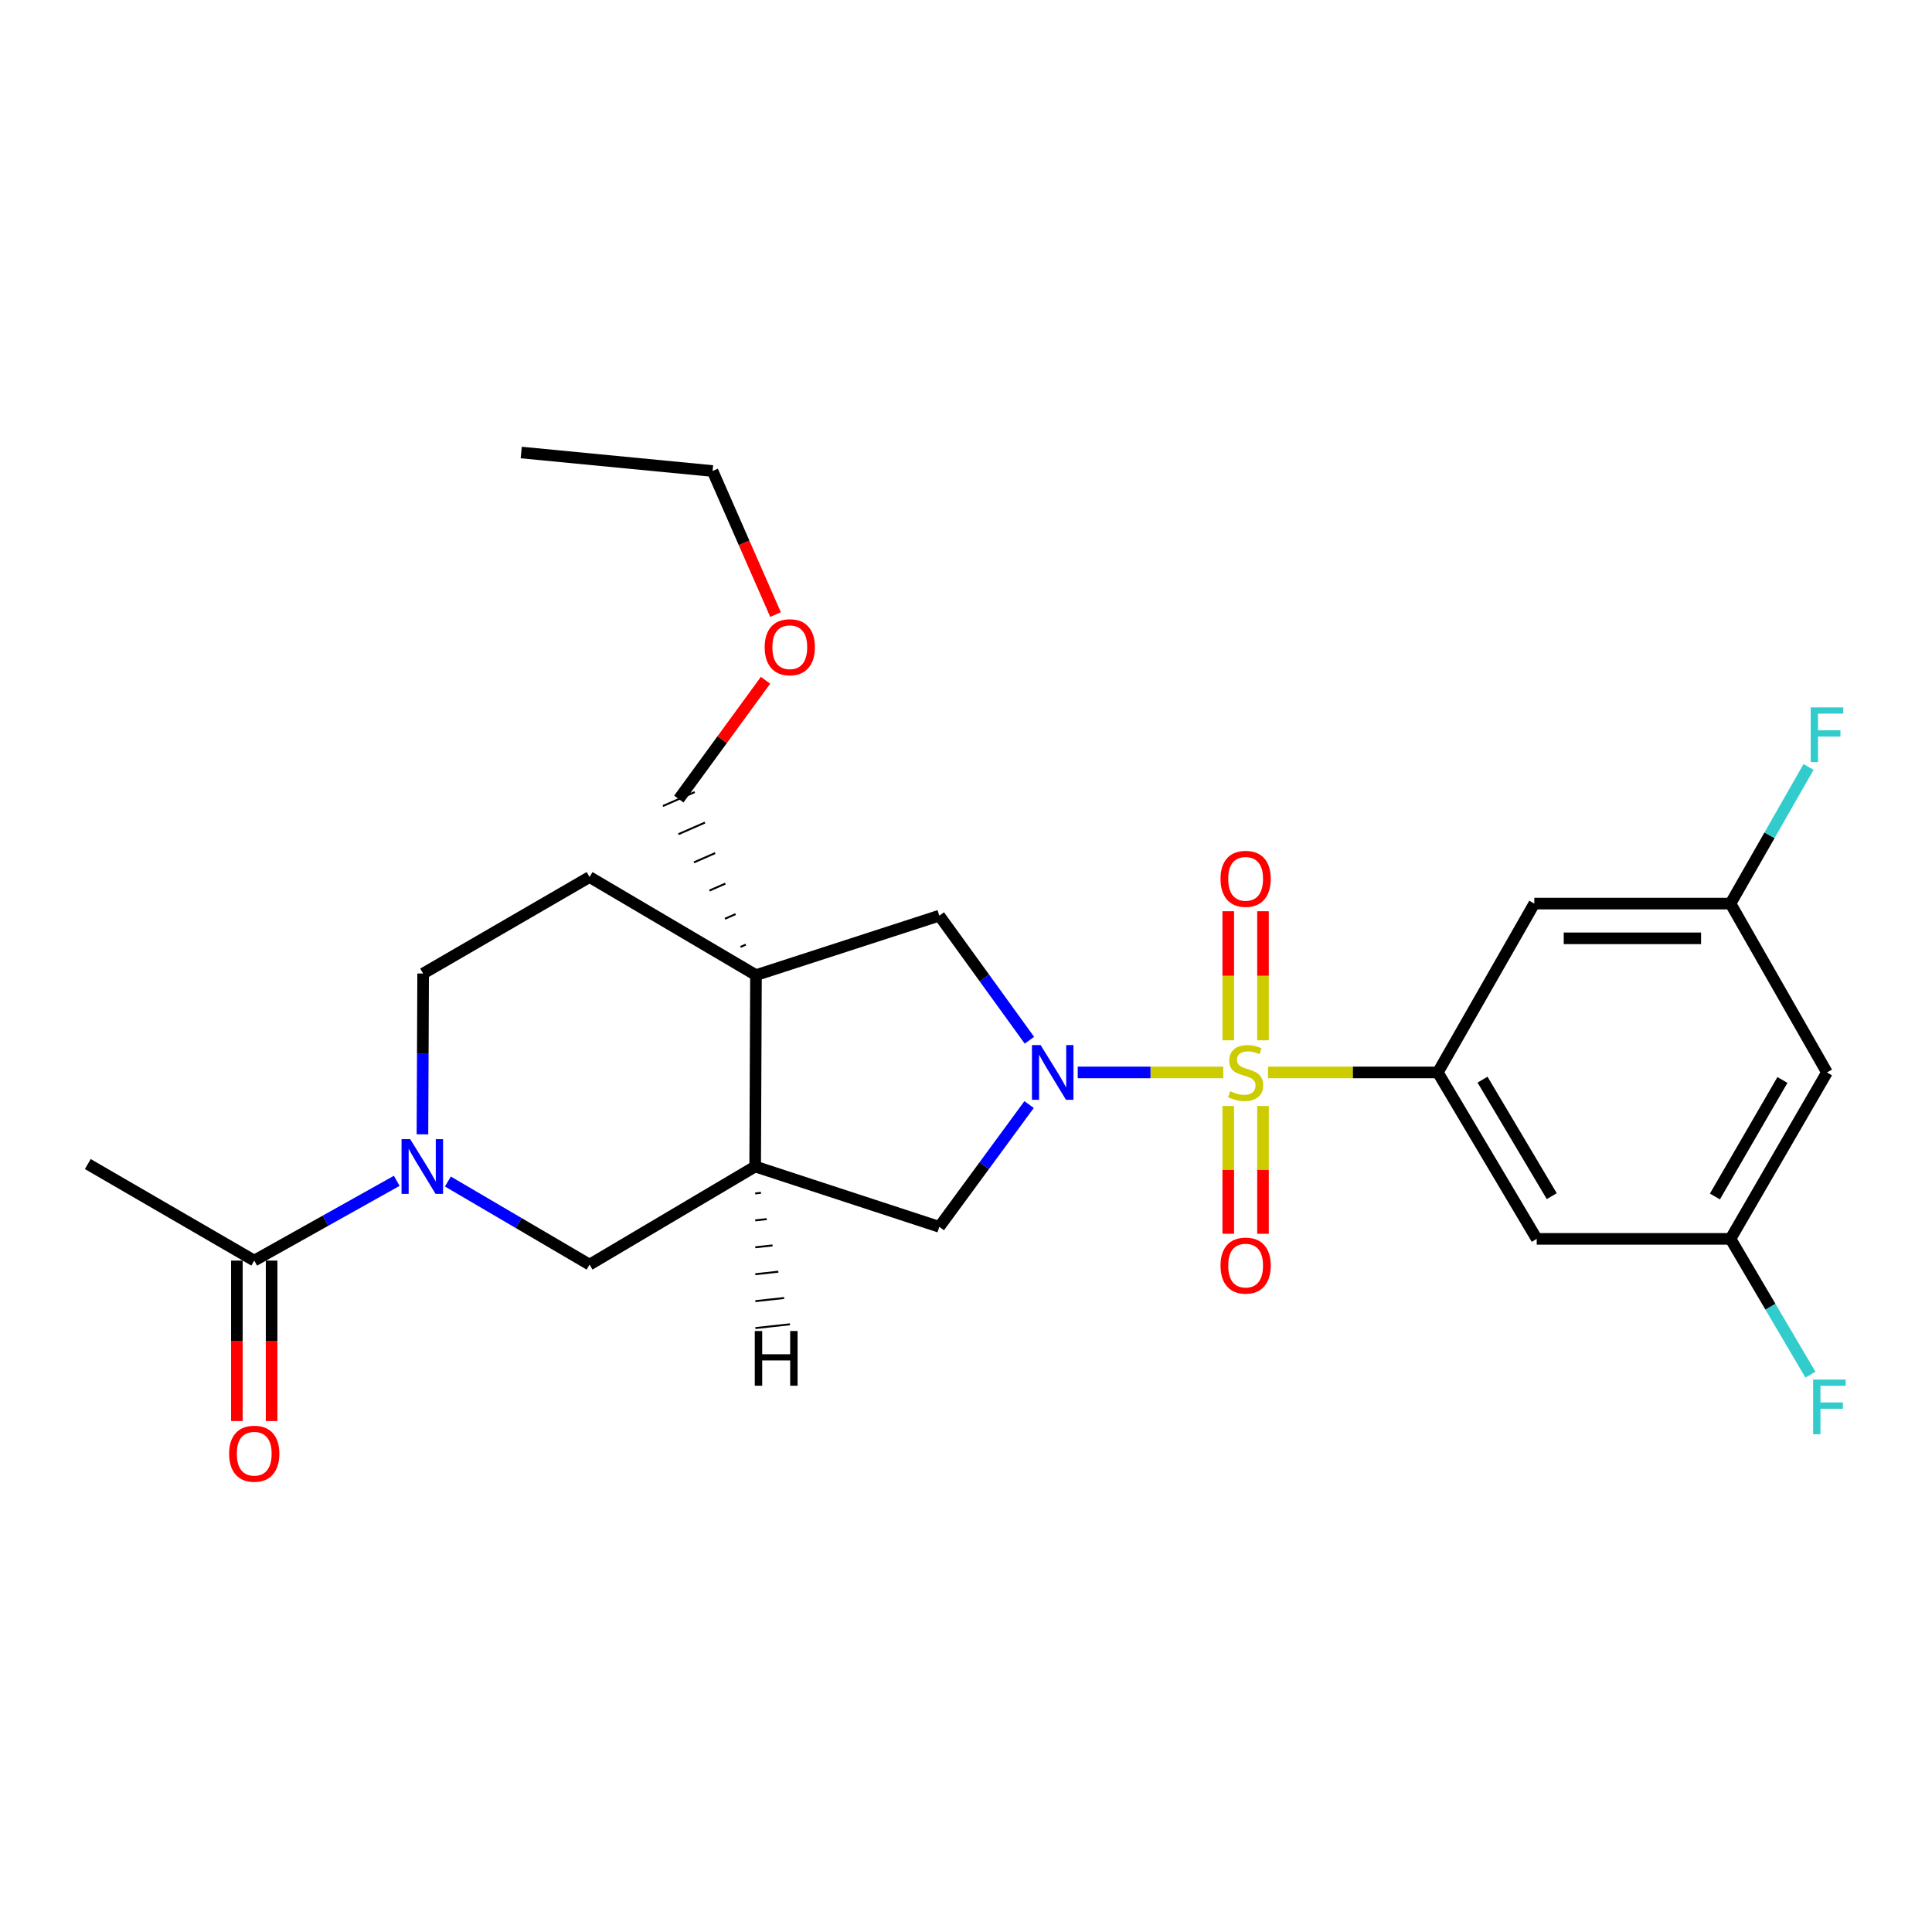 <?xml version='1.0' encoding='iso-8859-1'?>
<svg version='1.1' baseProfile='full'
              xmlns='http://www.w3.org/2000/svg'
                      xmlns:rdkit='http://www.rdkit.org/xml'
                      xmlns:xlink='http://www.w3.org/1999/xlink'
                  xml:space='preserve'
width='1000px' height='1000px' viewBox='0 0 1000 1000'>
<!-- END OF HEADER -->
<rect style='opacity:1.0;fill:#FFFFFF;stroke:none' width='1000' height='1000' x='0' y='0'> </rect>
<path class='bond-0' d='M 633.161,555.087 L 595.495,555.087' style='fill:none;fill-rule:evenodd;stroke:#CCCC00;stroke-width:6px;stroke-linecap:butt;stroke-linejoin:miter;stroke-opacity:1' />
<path class='bond-0' d='M 595.495,555.087 L 557.829,555.087' style='fill:none;fill-rule:evenodd;stroke:#0000FF;stroke-width:6px;stroke-linecap:butt;stroke-linejoin:miter;stroke-opacity:1' />
<path class='bond-1' d='M 656.304,555.087 L 700.259,555.087' style='fill:none;fill-rule:evenodd;stroke:#CCCC00;stroke-width:6px;stroke-linecap:butt;stroke-linejoin:miter;stroke-opacity:1' />
<path class='bond-1' d='M 700.259,555.087 L 744.213,555.087' style='fill:none;fill-rule:evenodd;stroke:#000000;stroke-width:6px;stroke-linecap:butt;stroke-linejoin:miter;stroke-opacity:1' />
<path class='bond-11' d='M 635.747,572.464 L 635.747,605.532' style='fill:none;fill-rule:evenodd;stroke:#CCCC00;stroke-width:6px;stroke-linecap:butt;stroke-linejoin:miter;stroke-opacity:1' />
<path class='bond-11' d='M 635.747,605.532 L 635.747,638.599' style='fill:none;fill-rule:evenodd;stroke:#FF0000;stroke-width:6px;stroke-linecap:butt;stroke-linejoin:miter;stroke-opacity:1' />
<path class='bond-11' d='M 653.728,572.464 L 653.728,605.532' style='fill:none;fill-rule:evenodd;stroke:#CCCC00;stroke-width:6px;stroke-linecap:butt;stroke-linejoin:miter;stroke-opacity:1' />
<path class='bond-11' d='M 653.728,605.532 L 653.728,638.599' style='fill:none;fill-rule:evenodd;stroke:#FF0000;stroke-width:6px;stroke-linecap:butt;stroke-linejoin:miter;stroke-opacity:1' />
<path class='bond-12' d='M 653.728,538.46 L 653.728,505.056' style='fill:none;fill-rule:evenodd;stroke:#CCCC00;stroke-width:6px;stroke-linecap:butt;stroke-linejoin:miter;stroke-opacity:1' />
<path class='bond-12' d='M 653.728,505.056 L 653.728,471.653' style='fill:none;fill-rule:evenodd;stroke:#FF0000;stroke-width:6px;stroke-linecap:butt;stroke-linejoin:miter;stroke-opacity:1' />
<path class='bond-12' d='M 635.747,538.46 L 635.747,505.056' style='fill:none;fill-rule:evenodd;stroke:#CCCC00;stroke-width:6px;stroke-linecap:butt;stroke-linejoin:miter;stroke-opacity:1' />
<path class='bond-12' d='M 635.747,505.056 L 635.747,471.653' style='fill:none;fill-rule:evenodd;stroke:#FF0000;stroke-width:6px;stroke-linecap:butt;stroke-linejoin:miter;stroke-opacity:1' />
<path class='bond-5' d='M 532.828,538.423 L 509.506,506.182' style='fill:none;fill-rule:evenodd;stroke:#0000FF;stroke-width:6px;stroke-linecap:butt;stroke-linejoin:miter;stroke-opacity:1' />
<path class='bond-5' d='M 509.506,506.182 L 486.183,473.942' style='fill:none;fill-rule:evenodd;stroke:#000000;stroke-width:6px;stroke-linecap:butt;stroke-linejoin:miter;stroke-opacity:1' />
<path class='bond-6' d='M 532.661,571.726 L 509.422,603.364' style='fill:none;fill-rule:evenodd;stroke:#0000FF;stroke-width:6px;stroke-linecap:butt;stroke-linejoin:miter;stroke-opacity:1' />
<path class='bond-6' d='M 509.422,603.364 L 486.183,635.003' style='fill:none;fill-rule:evenodd;stroke:#000000;stroke-width:6px;stroke-linecap:butt;stroke-linejoin:miter;stroke-opacity:1' />
<path class='bond-9' d='M 744.213,555.087 L 795.41,641.237' style='fill:none;fill-rule:evenodd;stroke:#000000;stroke-width:6px;stroke-linecap:butt;stroke-linejoin:miter;stroke-opacity:1' />
<path class='bond-9' d='M 767.351,558.823 L 803.188,619.128' style='fill:none;fill-rule:evenodd;stroke:#000000;stroke-width:6px;stroke-linecap:butt;stroke-linejoin:miter;stroke-opacity:1' />
<path class='bond-10' d='M 744.213,555.087 L 794.151,467.698' style='fill:none;fill-rule:evenodd;stroke:#000000;stroke-width:6px;stroke-linecap:butt;stroke-linejoin:miter;stroke-opacity:1' />
<path class='bond-2' d='M 391.293,504.729 L 486.183,473.942' style='fill:none;fill-rule:evenodd;stroke:#000000;stroke-width:6px;stroke-linecap:butt;stroke-linejoin:miter;stroke-opacity:1' />
<path class='bond-13' d='M 391.293,504.729 L 305.153,453.953' style='fill:none;fill-rule:evenodd;stroke:#000000;stroke-width:6px;stroke-linecap:butt;stroke-linejoin:miter;stroke-opacity:1' />
<path class='bond-19' d='M 386.009,488.937 L 383.264,490.14' style='fill:none;fill-rule:evenodd;stroke:#000000;stroke-width:1.0px;stroke-linecap:butt;stroke-linejoin:miter;stroke-opacity:1' />
<path class='bond-19' d='M 380.725,473.145 L 375.235,475.551' style='fill:none;fill-rule:evenodd;stroke:#000000;stroke-width:1.0px;stroke-linecap:butt;stroke-linejoin:miter;stroke-opacity:1' />
<path class='bond-19' d='M 375.441,457.353 L 367.206,460.961' style='fill:none;fill-rule:evenodd;stroke:#000000;stroke-width:1.0px;stroke-linecap:butt;stroke-linejoin:miter;stroke-opacity:1' />
<path class='bond-19' d='M 370.157,441.561 L 359.177,446.372' style='fill:none;fill-rule:evenodd;stroke:#000000;stroke-width:1.0px;stroke-linecap:butt;stroke-linejoin:miter;stroke-opacity:1' />
<path class='bond-19' d='M 364.873,425.769 L 351.149,431.782' style='fill:none;fill-rule:evenodd;stroke:#000000;stroke-width:1.0px;stroke-linecap:butt;stroke-linejoin:miter;stroke-opacity:1' />
<path class='bond-19' d='M 359.589,409.976 L 343.12,417.193' style='fill:none;fill-rule:evenodd;stroke:#000000;stroke-width:1.0px;stroke-linecap:butt;stroke-linejoin:miter;stroke-opacity:1' />
<path class='bond-26' d='M 391.293,504.729 L 390.873,603.786' style='fill:none;fill-rule:evenodd;stroke:#000000;stroke-width:6px;stroke-linecap:butt;stroke-linejoin:miter;stroke-opacity:1' />
<path class='bond-3' d='M 231.832,611.557 L 268.493,633.06' style='fill:none;fill-rule:evenodd;stroke:#0000FF;stroke-width:6px;stroke-linecap:butt;stroke-linejoin:miter;stroke-opacity:1' />
<path class='bond-3' d='M 268.493,633.06 L 305.153,654.563' style='fill:none;fill-rule:evenodd;stroke:#000000;stroke-width:6px;stroke-linecap:butt;stroke-linejoin:miter;stroke-opacity:1' />
<path class='bond-7' d='M 205.351,611.192 L 168.473,631.833' style='fill:none;fill-rule:evenodd;stroke:#0000FF;stroke-width:6px;stroke-linecap:butt;stroke-linejoin:miter;stroke-opacity:1' />
<path class='bond-7' d='M 168.473,631.833 L 131.594,652.475' style='fill:none;fill-rule:evenodd;stroke:#000000;stroke-width:6px;stroke-linecap:butt;stroke-linejoin:miter;stroke-opacity:1' />
<path class='bond-28' d='M 218.655,587.129 L 218.834,545.52' style='fill:none;fill-rule:evenodd;stroke:#0000FF;stroke-width:6px;stroke-linecap:butt;stroke-linejoin:miter;stroke-opacity:1' />
<path class='bond-28' d='M 218.834,545.52 L 219.013,503.91' style='fill:none;fill-rule:evenodd;stroke:#000000;stroke-width:6px;stroke-linecap:butt;stroke-linejoin:miter;stroke-opacity:1' />
<path class='bond-4' d='M 390.873,603.786 L 486.183,635.003' style='fill:none;fill-rule:evenodd;stroke:#000000;stroke-width:6px;stroke-linecap:butt;stroke-linejoin:miter;stroke-opacity:1' />
<path class='bond-8' d='M 390.873,603.786 L 305.153,654.563' style='fill:none;fill-rule:evenodd;stroke:#000000;stroke-width:6px;stroke-linecap:butt;stroke-linejoin:miter;stroke-opacity:1' />
<path class='bond-29' d='M 390.893,617.723 L 393.872,617.397' style='fill:none;fill-rule:evenodd;stroke:#000000;stroke-width:1.0px;stroke-linecap:butt;stroke-linejoin:miter;stroke-opacity:1' />
<path class='bond-29' d='M 390.912,631.66 L 396.87,631.007' style='fill:none;fill-rule:evenodd;stroke:#000000;stroke-width:1.0px;stroke-linecap:butt;stroke-linejoin:miter;stroke-opacity:1' />
<path class='bond-29' d='M 390.932,645.597 L 399.869,644.618' style='fill:none;fill-rule:evenodd;stroke:#000000;stroke-width:1.0px;stroke-linecap:butt;stroke-linejoin:miter;stroke-opacity:1' />
<path class='bond-29' d='M 390.952,659.534 L 402.868,658.229' style='fill:none;fill-rule:evenodd;stroke:#000000;stroke-width:1.0px;stroke-linecap:butt;stroke-linejoin:miter;stroke-opacity:1' />
<path class='bond-29' d='M 390.971,673.472 L 405.866,671.84' style='fill:none;fill-rule:evenodd;stroke:#000000;stroke-width:1.0px;stroke-linecap:butt;stroke-linejoin:miter;stroke-opacity:1' />
<path class='bond-29' d='M 390.991,687.409 L 408.865,685.45' style='fill:none;fill-rule:evenodd;stroke:#000000;stroke-width:1.0px;stroke-linecap:butt;stroke-linejoin:miter;stroke-opacity:1' />
<path class='bond-18' d='M 122.604,652.475 L 122.604,694.009' style='fill:none;fill-rule:evenodd;stroke:#000000;stroke-width:6px;stroke-linecap:butt;stroke-linejoin:miter;stroke-opacity:1' />
<path class='bond-18' d='M 122.604,694.009 L 122.604,735.543' style='fill:none;fill-rule:evenodd;stroke:#FF0000;stroke-width:6px;stroke-linecap:butt;stroke-linejoin:miter;stroke-opacity:1' />
<path class='bond-18' d='M 140.585,652.475 L 140.585,694.009' style='fill:none;fill-rule:evenodd;stroke:#000000;stroke-width:6px;stroke-linecap:butt;stroke-linejoin:miter;stroke-opacity:1' />
<path class='bond-18' d='M 140.585,694.009 L 140.585,735.543' style='fill:none;fill-rule:evenodd;stroke:#FF0000;stroke-width:6px;stroke-linecap:butt;stroke-linejoin:miter;stroke-opacity:1' />
<path class='bond-22' d='M 131.594,652.475 L 45.455,602.517' style='fill:none;fill-rule:evenodd;stroke:#000000;stroke-width:6px;stroke-linecap:butt;stroke-linejoin:miter;stroke-opacity:1' />
<path class='bond-16' d='M 795.41,641.237 L 895.705,641.237' style='fill:none;fill-rule:evenodd;stroke:#000000;stroke-width:6px;stroke-linecap:butt;stroke-linejoin:miter;stroke-opacity:1' />
<path class='bond-15' d='M 794.151,467.698 L 895.705,467.698' style='fill:none;fill-rule:evenodd;stroke:#000000;stroke-width:6px;stroke-linecap:butt;stroke-linejoin:miter;stroke-opacity:1' />
<path class='bond-15' d='M 809.384,485.679 L 880.472,485.679' style='fill:none;fill-rule:evenodd;stroke:#000000;stroke-width:6px;stroke-linecap:butt;stroke-linejoin:miter;stroke-opacity:1' />
<path class='bond-14' d='M 305.153,453.953 L 219.013,503.91' style='fill:none;fill-rule:evenodd;stroke:#000000;stroke-width:6px;stroke-linecap:butt;stroke-linejoin:miter;stroke-opacity:1' />
<path class='bond-17' d='M 895.705,467.698 L 945.633,555.087' style='fill:none;fill-rule:evenodd;stroke:#000000;stroke-width:6px;stroke-linecap:butt;stroke-linejoin:miter;stroke-opacity:1' />
<path class='bond-21' d='M 895.705,467.698 L 915.906,432.337' style='fill:none;fill-rule:evenodd;stroke:#000000;stroke-width:6px;stroke-linecap:butt;stroke-linejoin:miter;stroke-opacity:1' />
<path class='bond-21' d='M 915.906,432.337 L 936.106,396.976' style='fill:none;fill-rule:evenodd;stroke:#33CCCC;stroke-width:6px;stroke-linecap:butt;stroke-linejoin:miter;stroke-opacity:1' />
<path class='bond-20' d='M 895.705,641.237 L 916.389,676.385' style='fill:none;fill-rule:evenodd;stroke:#000000;stroke-width:6px;stroke-linecap:butt;stroke-linejoin:miter;stroke-opacity:1' />
<path class='bond-20' d='M 916.389,676.385 L 937.074,711.533' style='fill:none;fill-rule:evenodd;stroke:#33CCCC;stroke-width:6px;stroke-linecap:butt;stroke-linejoin:miter;stroke-opacity:1' />
<path class='bond-27' d='M 895.705,641.237 L 945.633,555.087' style='fill:none;fill-rule:evenodd;stroke:#000000;stroke-width:6px;stroke-linecap:butt;stroke-linejoin:miter;stroke-opacity:1' />
<path class='bond-27' d='M 887.637,619.298 L 922.586,558.993' style='fill:none;fill-rule:evenodd;stroke:#000000;stroke-width:6px;stroke-linecap:butt;stroke-linejoin:miter;stroke-opacity:1' />
<path class='bond-23' d='M 351.355,413.585 L 373.797,382.848' style='fill:none;fill-rule:evenodd;stroke:#000000;stroke-width:6px;stroke-linecap:butt;stroke-linejoin:miter;stroke-opacity:1' />
<path class='bond-23' d='M 373.797,382.848 L 396.239,352.112' style='fill:none;fill-rule:evenodd;stroke:#FF0000;stroke-width:6px;stroke-linecap:butt;stroke-linejoin:miter;stroke-opacity:1' />
<path class='bond-24' d='M 401.422,318.109 L 385.124,280.951' style='fill:none;fill-rule:evenodd;stroke:#FF0000;stroke-width:6px;stroke-linecap:butt;stroke-linejoin:miter;stroke-opacity:1' />
<path class='bond-24' d='M 385.124,280.951 L 368.826,243.792' style='fill:none;fill-rule:evenodd;stroke:#000000;stroke-width:6px;stroke-linecap:butt;stroke-linejoin:miter;stroke-opacity:1' />
<path class='bond-25' d='M 368.826,243.792 L 269.79,234.222' style='fill:none;fill-rule:evenodd;stroke:#000000;stroke-width:6px;stroke-linecap:butt;stroke-linejoin:miter;stroke-opacity:1' />
<path  class='atom-0' d='M 636.738 564.807
Q 637.058 564.927, 638.378 565.487
Q 639.698 566.047, 641.138 566.407
Q 642.618 566.727, 644.058 566.727
Q 646.738 566.727, 648.298 565.447
Q 649.858 564.127, 649.858 561.847
Q 649.858 560.287, 649.058 559.327
Q 648.298 558.367, 647.098 557.847
Q 645.898 557.327, 643.898 556.727
Q 641.378 555.967, 639.858 555.247
Q 638.378 554.527, 637.298 553.007
Q 636.258 551.487, 636.258 548.927
Q 636.258 545.367, 638.658 543.167
Q 641.098 540.967, 645.898 540.967
Q 649.178 540.967, 652.898 542.527
L 651.978 545.607
Q 648.578 544.207, 646.018 544.207
Q 643.258 544.207, 641.738 545.367
Q 640.218 546.487, 640.258 548.447
Q 640.258 549.967, 641.018 550.887
Q 641.818 551.807, 642.938 552.327
Q 644.098 552.847, 646.018 553.447
Q 648.578 554.247, 650.098 555.047
Q 651.618 555.847, 652.698 557.487
Q 653.818 559.087, 653.818 561.847
Q 653.818 565.767, 651.178 567.887
Q 648.578 569.967, 644.218 569.967
Q 641.698 569.967, 639.778 569.407
Q 637.898 568.887, 635.658 567.967
L 636.738 564.807
' fill='#CCCC00'/>
<path  class='atom-1' d='M 538.622 540.927
L 547.902 555.927
Q 548.822 557.407, 550.302 560.087
Q 551.782 562.767, 551.862 562.927
L 551.862 540.927
L 555.622 540.927
L 555.622 569.247
L 551.742 569.247
L 541.782 552.847
Q 540.622 550.927, 539.382 548.727
Q 538.182 546.527, 537.822 545.847
L 537.822 569.247
L 534.142 569.247
L 534.142 540.927
L 538.622 540.927
' fill='#0000FF'/>
<path  class='atom-4' d='M 212.323 589.626
L 221.603 604.626
Q 222.523 606.106, 224.003 608.786
Q 225.483 611.466, 225.563 611.626
L 225.563 589.626
L 229.323 589.626
L 229.323 617.946
L 225.443 617.946
L 215.483 601.546
Q 214.323 599.626, 213.083 597.426
Q 211.883 595.226, 211.523 594.546
L 211.523 617.946
L 207.843 617.946
L 207.843 589.626
L 212.323 589.626
' fill='#0000FF'/>
<path  class='atom-12' d='M 631.738 655.062
Q 631.738 648.262, 635.098 644.462
Q 638.458 640.662, 644.738 640.662
Q 651.018 640.662, 654.378 644.462
Q 657.738 648.262, 657.738 655.062
Q 657.738 661.942, 654.338 665.862
Q 650.938 669.742, 644.738 669.742
Q 638.498 669.742, 635.098 665.862
Q 631.738 661.982, 631.738 655.062
M 644.738 666.542
Q 649.058 666.542, 651.378 663.662
Q 653.738 660.742, 653.738 655.062
Q 653.738 649.502, 651.378 646.702
Q 649.058 643.862, 644.738 643.862
Q 640.418 643.862, 638.058 646.662
Q 635.738 649.462, 635.738 655.062
Q 635.738 660.782, 638.058 663.662
Q 640.418 666.542, 644.738 666.542
' fill='#FF0000'/>
<path  class='atom-13' d='M 631.738 454.882
Q 631.738 448.082, 635.098 444.282
Q 638.458 440.482, 644.738 440.482
Q 651.018 440.482, 654.378 444.282
Q 657.738 448.082, 657.738 454.882
Q 657.738 461.762, 654.338 465.682
Q 650.938 469.562, 644.738 469.562
Q 638.498 469.562, 635.098 465.682
Q 631.738 461.802, 631.738 454.882
M 644.738 466.362
Q 649.058 466.362, 651.378 463.482
Q 653.738 460.562, 653.738 454.882
Q 653.738 449.322, 651.378 446.522
Q 649.058 443.682, 644.738 443.682
Q 640.418 443.682, 638.058 446.482
Q 635.738 449.282, 635.738 454.882
Q 635.738 460.602, 638.058 463.482
Q 640.418 466.362, 644.738 466.362
' fill='#FF0000'/>
<path  class='atom-19' d='M 118.594 752.44
Q 118.594 745.64, 121.954 741.84
Q 125.314 738.04, 131.594 738.04
Q 137.874 738.04, 141.234 741.84
Q 144.594 745.64, 144.594 752.44
Q 144.594 759.32, 141.194 763.24
Q 137.794 767.12, 131.594 767.12
Q 125.354 767.12, 121.954 763.24
Q 118.594 759.36, 118.594 752.44
M 131.594 763.92
Q 135.914 763.92, 138.234 761.04
Q 140.594 758.12, 140.594 752.44
Q 140.594 746.88, 138.234 744.08
Q 135.914 741.24, 131.594 741.24
Q 127.274 741.24, 124.914 744.04
Q 122.594 746.84, 122.594 752.44
Q 122.594 758.16, 124.914 761.04
Q 127.274 763.92, 131.594 763.92
' fill='#FF0000'/>
<path  class='atom-21' d='M 938.471 714.056
L 955.311 714.056
L 955.311 717.296
L 942.271 717.296
L 942.271 725.896
L 953.871 725.896
L 953.871 729.176
L 942.271 729.176
L 942.271 742.376
L 938.471 742.376
L 938.471 714.056
' fill='#33CCCC'/>
<path  class='atom-22' d='M 937.213 366.14
L 954.053 366.14
L 954.053 369.38
L 941.013 369.38
L 941.013 377.98
L 952.613 377.98
L 952.613 381.26
L 941.013 381.26
L 941.013 394.46
L 937.213 394.46
L 937.213 366.14
' fill='#33CCCC'/>
<path  class='atom-24' d='M 395.794 334.997
Q 395.794 328.197, 399.154 324.397
Q 402.514 320.597, 408.794 320.597
Q 415.074 320.597, 418.434 324.397
Q 421.794 328.197, 421.794 334.997
Q 421.794 341.877, 418.394 345.797
Q 414.994 349.677, 408.794 349.677
Q 402.554 349.677, 399.154 345.797
Q 395.794 341.917, 395.794 334.997
M 408.794 346.477
Q 413.114 346.477, 415.434 343.597
Q 417.794 340.677, 417.794 334.997
Q 417.794 329.437, 415.434 326.637
Q 413.114 323.797, 408.794 323.797
Q 404.474 323.797, 402.114 326.597
Q 399.794 329.397, 399.794 334.997
Q 399.794 340.717, 402.114 343.597
Q 404.474 346.477, 408.794 346.477
' fill='#FF0000'/>
<path  class='atom-27' d='M 390.673 688.927
L 394.513 688.927
L 394.513 700.967
L 408.993 700.967
L 408.993 688.927
L 412.833 688.927
L 412.833 717.247
L 408.993 717.247
L 408.993 704.167
L 394.513 704.167
L 394.513 717.247
L 390.673 717.247
L 390.673 688.927
' fill='#000000'/>
</svg>

